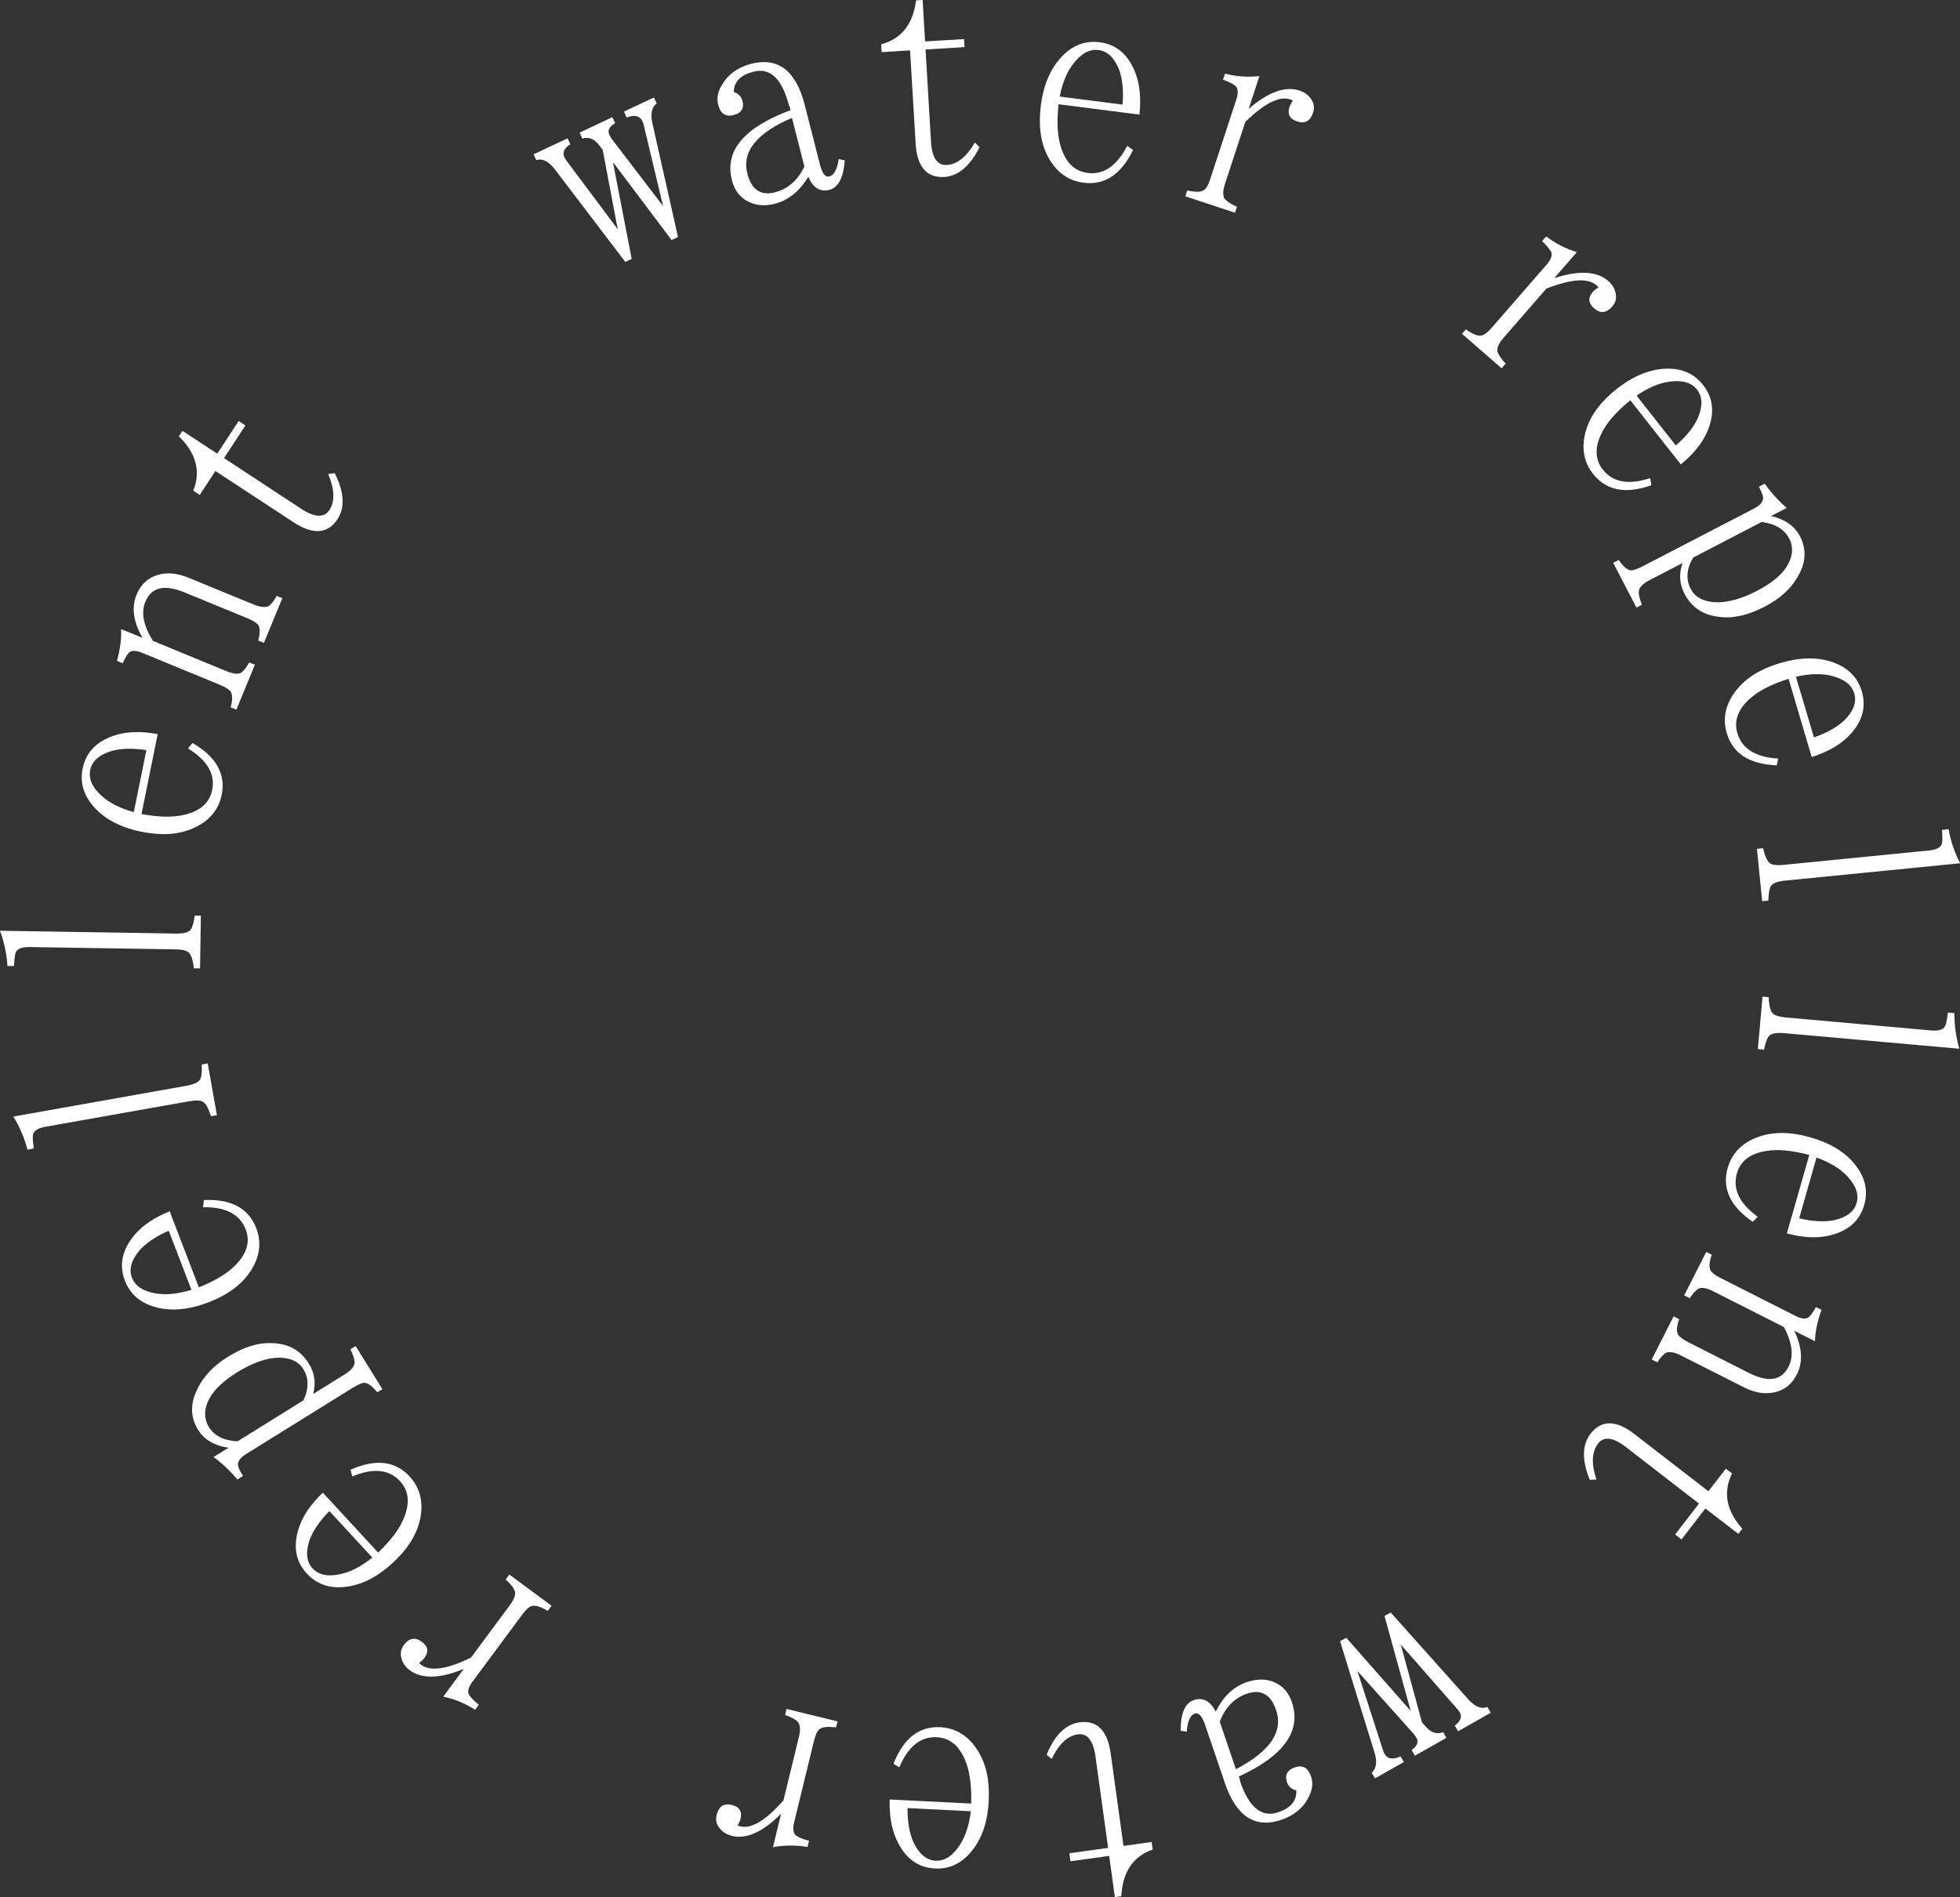 <?xml version="1.0" encoding="UTF-8"?>
<svg id="_レイヤー_2" data-name="レイヤー 2" xmlns="http://www.w3.org/2000/svg" viewBox="0 0 168.42 163.03">
  <rect x="0" y="0" width="168.42" height="163.03" fill="#333333" stroke="none"/>
  <defs>
    <style>
      .cls-1 {
        fill: #fff;
        stroke-width: 0px;
      }
    </style>
  </defs>
  <g id="_レイヤー_1-2" data-name="レイヤー 1">
    <g>
      <path class="cls-1" d="M45.85,13.26l2.92-1.37.24.51c-.52.33-.7.71-.52,1.1.08.17.23.36.39.58l4.2,5.62-1.29-6.82-.3-.39c-.42-.57-.91-.75-1.45-.58l-.24-.51,2.82-1.33.24.51c-.51.3-.67.64-.5,1,.08.17.19.35.33.52l4.29,5.61-1.59-6.65c-.06-.26-.11-.48-.19-.65-.22-.46-.68-.57-1.35-.31l-.24-.51,2.58-1.21.24.51c-.44.32-.57.92-.34,1.84l2.17,9.64-.55.26-5.04-6.7,1.61,8.32-.55.26-6.01-7.9c-.55-.74-1.1-1.02-1.64-.85l-.24-.51Z"/>
      <path class="cls-1" d="M67.81,9.12c-.6-2.35-1.62-3.33-3.06-2.96-1.14.29-1.68.87-1.7,1.75.39.12.65.38.75.77.16.62-.09,1.04-.76,1.21-.67.17-1.13-.1-1.33-.9-.13-.52-.06-1.09.32-1.68.53-.93,1.4-1.54,2.53-1.83,2.3-.58,3.84.59,4.59,3.54l1.3,5.09c.2.8.48,1.14.79,1.06.44-.11.7-.62.83-1.5l.52.11c-.11,1.51-.56,2.34-1.33,2.54-.8.2-1.42-.19-1.8-1.14-.73,1.23-1.69,2.02-2.87,2.33-.67.17-1.31.17-1.84,0-.96-.31-1.59-.97-1.86-2.03-.64-2.53,1.05-4.53,5.04-6.01l-.09-.36ZM68.06,10.13c-3.03,1.29-4.33,2.89-3.84,4.8.35,1.37,1.15,1.91,2.36,1.6,1.11-.28,1.97-1.02,2.54-2.22l-1.07-4.18Z"/>
      <path class="cls-1" d="M75.76,4.48l-.04-.67c1.76-.48,2.73-1.74,3-3.78l.56-.03.21,3.56,3.35-.2.04.69-3.35.2.47,7.93c.08,1.38.55,2.05,1.35,2,.9-.05,1.72-.72,2.42-1.93l.4.4c-.81,1.62-1.83,2.48-3.02,2.56-1.52.09-2.35-.88-2.47-2.87l-.48-8.01-2.45.15Z"/>
      <path class="cls-1" d="M97.36,12.89c-1.02,2.1-2.43,3.05-4.26,2.81-1.35-.17-2.38-.95-3.07-2.27-.62-1.21-.81-2.66-.59-4.37.19-1.51.65-2.74,1.39-3.72,1.03-1.32,2.23-1.89,3.66-1.71,1.48.19,2.52,1.1,3.11,2.74.36.99.45,2.13.31,3.48l-6.95-.89c-.17,1.56-.09,2.81.22,3.73.42,1.32,1.19,2.03,2.27,2.17,1.37.18,2.52-.59,3.41-2.33l.49.36ZM96.46,8.99c.1-1.22-.01-2.2-.29-2.99-.41-1.02-.98-1.6-1.77-1.7-.77-.1-1.49.29-2.17,1.17-.55.71-.94,1.65-1.17,2.83l5.39.69Z"/>
      <path class="cls-1" d="M101.85,16.88l.17-.51c.73.16,1.21.15,1.48-.07.18-.13.35-.47.49-.9l2.25-6.86c.18-.56.14-.94-.07-1.15-.15-.13-.51-.33-1.08-.55l.17-.51c1.04.26,2,.32,2.96.21l-.92,2.81c1.68-1.44,3.14-1.97,4.36-1.57.35.12.63.29.84.53.39.44.5.87.33,1.37-.23.71-.69.98-1.37.76-.66-.22-.85-.65-.65-1.28.05-.15.16-.31.28-.52-.05-.02-.12-.07-.22-.1-.94-.31-2.21.34-3.86,1.93l-1.75,5.34c-.21.63-.19,1.09.01,1.32.19.2.51.42,1.02.64l-.17.51-4.28-1.41Z"/>
      <path class="cls-1" d="M125.61,28.71l.35-.4c.62.43,1.06.61,1.4.51.22-.05.51-.3.81-.64l4.74-5.45c.38-.44.49-.81.38-1.08-.09-.18-.34-.51-.78-.93l.35-.4c.86.64,1.72,1.07,2.64,1.35l-1.94,2.23c2.11-.68,3.66-.6,4.63.24.28.24.47.51.57.81.19.55.13.99-.22,1.39-.49.56-1.01.64-1.56.16-.52-.45-.54-.93-.1-1.43.1-.12.27-.23.47-.37-.04-.04-.08-.11-.16-.18-.74-.65-2.17-.55-4.31.28l-3.69,4.24c-.44.5-.6.93-.5,1.22.09.26.31.58.69.99l-.35.4-3.4-2.96Z"/>
      <path class="cls-1" d="M141.9,41.7c-2.2.78-3.87.47-5.01-.97-.84-1.07-1.03-2.34-.6-3.77.4-1.3,1.28-2.47,2.64-3.54,1.19-.94,2.38-1.5,3.6-1.68,1.66-.22,2.92.21,3.81,1.34.92,1.17,1.03,2.55.31,4.13-.44.96-1.17,1.84-2.22,2.7l-4.34-5.51c-1.22.99-2.03,1.94-2.46,2.82-.62,1.24-.57,2.29.1,3.14.86,1.09,2.21,1.34,4.07.73l.1.6ZM144,38.28c.93-.8,1.54-1.58,1.89-2.34.42-1.01.43-1.83-.07-2.46-.48-.61-1.27-.83-2.37-.68-.89.12-1.83.52-2.82,1.2l3.36,4.27Z"/>
      <path class="cls-1" d="M138.62,48.37l.47-.25c.38.55.72.86,1.04.9.21,0,.57-.12,1-.34l9.6-4.98c.47-.25.72-.52.76-.79.06-.18-.08-.56-.35-1.08l.5-.26c.56.79,1.19,1.48,1.89,2.08l-1.35.7c1.18.26,2.04.86,2.49,1.74.59,1.13.51,2.32-.23,3.54-.59,1-1.51,1.83-2.79,2.5-1.37.71-2.64,1.04-3.86.89-1.42-.13-2.43-.81-3.04-1.99-.44-.85-.5-1.72-.17-2.64l-2.84,1.47c-.59.31-.9.64-.92.96-.02.25.06.63.27,1.15l-.47.25-2-3.85ZM145.48,47.93c-.57.98-.62,1.88-.2,2.68.36.69,1.03,1.06,1.97,1.14,1.06.08,2.31-.24,3.7-.96,1.16-.6,2.02-1.26,2.51-1.99.59-.88.69-1.74.28-2.52-.42-.8-1.2-1.27-2.36-1.42l-5.91,3.07Z"/>
      <path class="cls-1" d="M152.67,65.77c-2.33-.09-3.77-.99-4.29-2.76-.39-1.3-.09-2.56.84-3.72.85-1.06,2.1-1.82,3.76-2.31,1.46-.43,2.77-.52,3.96-.23,1.62.41,2.63,1.28,3.04,2.66.42,1.43.01,2.75-1.24,3.96-.76.72-1.76,1.27-3.06,1.69l-1.99-6.72c-1.5.47-2.61,1.05-3.33,1.71-1.03.92-1.38,1.91-1.07,2.96.39,1.33,1.56,2.07,3.51,2.18l-.13.59ZM155.87,63.37c1.16-.4,2.01-.9,2.62-1.47.77-.78,1.07-1.54.84-2.31-.22-.74-.87-1.24-1.95-1.51-.87-.21-1.89-.19-3.06.08l1.55,5.21Z"/>
      <path class="cls-1" d="M150.97,72.95l.53-.05c.18.76.39,1.22.7,1.35.17.09.55.13,1.05.08l12.52-1.24c.61-.06.97-.26,1.07-.53.09-.22.07-.6.04-1.24l.56-.06c.18,1.03.52,2.01.99,2.93l-15.04,1.49c-.72.07-1.15.25-1.28.58-.08.25-.15.6-.16,1.14l-.53.05-.45-4.51Z"/>
      <path class="cls-1" d="M151.45,85.65l.53.05c.04.78.15,1.27.43,1.46.15.12.51.23,1.02.28l12.53,1.12c.61.05,1-.07,1.15-.33.13-.2.18-.57.27-1.21l.56.05c-.01,1.04.14,2.07.42,3.06l-15.05-1.34c-.72-.06-1.18.03-1.37.33-.13.23-.26.56-.36,1.09l-.53-.05.4-4.51Z"/>
      <path class="cls-1" d="M150.6,105c-1.92-1.33-2.65-2.86-2.14-4.63.37-1.31,1.3-2.21,2.71-2.69,1.29-.44,2.75-.41,4.41.07,1.46.42,2.61,1.05,3.47,1.93,1.15,1.22,1.53,2.49,1.14,3.87-.41,1.44-1.47,2.32-3.17,2.67-1.03.21-2.17.13-3.48-.22l1.93-6.74c-1.52-.41-2.76-.51-3.73-.34-1.37.22-2.19.87-2.49,1.92-.38,1.33.2,2.58,1.79,3.73l-.43.43ZM154.59,104.7c1.19.29,2.18.32,3,.17,1.07-.25,1.73-.72,1.95-1.49.21-.74-.07-1.51-.83-2.32-.62-.65-1.49-1.17-2.62-1.58l-1.49,5.23Z"/>
      <path class="cls-1" d="M146.61,107.59l.48.24c-.23.63-.24,1.07-.11,1.35.13.21.41.42.84.64l6.44,3.26c.48.24.83.3,1.07.18.17-.09.4-.37.71-.93l.48.24c-.36,1.01-.55,1.9-.56,2.7l-1.78-.9c.68,1.42.76,2.69.23,3.73-.55,1.09-1.46,1.65-2.74,1.63-.62-.01-1.26-.22-1.95-.57l-5.28-2.67c-.55-.28-.99-.35-1.25-.24-.24.12-.49.38-.78.83l-.48-.24,1.88-3.71.48.24c-.23.63-.24,1.07-.1,1.32.13.21.42.42.84.64l5.25,2.66c1.66.84,2.8.67,3.41-.54.46-.9.32-2.05-.4-3.4l-6.06-3.07c-.55-.28-.98-.37-1.25-.24-.24.12-.49.38-.78.83l-.48-.24,1.89-3.73Z"/>
      <path class="cls-1" d="M148.3,126.22l.53.41c-.8,1.64-.48,3.2.88,4.75l-.34.44-2.83-2.18-2.05,2.66-.55-.42,2.05-2.66-6.28-4.86c-1.1-.85-1.91-.93-2.39-.3-.55.72-.59,1.77-.14,3.09l-.57.03c-.69-1.68-.67-3.01.06-3.96.93-1.2,2.2-1.2,3.78.03l6.35,4.91,1.5-1.94Z"/>
      <path class="cls-1" d="M128.09,147.2l-2.8,1.59-.28-.49c.49-.37.64-.76.43-1.13-.09-.16-.26-.34-.44-.55l-4.63-5.28,1.82,6.69.33.36c.46.54.97.68,1.49.47l.28.49-2.71,1.54-.28-.49c.48-.34.62-.69.42-1.04-.09-.16-.22-.33-.37-.49l-4.71-5.26,2.1,6.5c.09.26.14.47.24.63.25.44.72.51,1.37.2l.28.49-2.48,1.41-.28-.49c.41-.36.5-.96.2-1.86l-2.92-9.44.53-.3,5.54,6.29-2.25-8.16.53-.3,6.61,7.4c.61.7,1.17.93,1.7.72l.28.49Z"/>
      <path class="cls-1" d="M106.54,153.04c.78,2.3,1.87,3.19,3.29,2.71,1.11-.38,1.6-1,1.56-1.88-.4-.09-.68-.33-.8-.71-.21-.61.01-1.04.67-1.27.66-.22,1.13.01,1.4.79.17.5.14,1.08-.18,1.7-.46.97-1.27,1.64-2.38,2.02-2.25.76-3.87-.29-4.85-3.17l-1.69-4.97c-.27-.78-.57-1.1-.87-1-.43.15-.65.67-.71,1.56l-.53-.07c0-1.52.37-2.38,1.13-2.64.78-.27,1.43.08,1.89.99.63-1.29,1.52-2.15,2.68-2.54.66-.22,1.29-.27,1.84-.15.98.23,1.67.84,2.02,1.88.84,2.47-.69,4.6-4.56,6.39l.12.35ZM106.2,152.05c2.92-1.53,4.09-3.22,3.45-5.09-.45-1.34-1.29-1.81-2.48-1.41-1.09.37-1.88,1.17-2.36,2.41l1.39,4.09Z"/>
      <path class="cls-1" d="M98.96,158.29l.09.66c-1.72.61-2.58,1.94-2.7,4.01l-.55.08-.49-3.54-3.33.46-.09-.69,3.33-.46-1.09-7.87c-.19-1.37-.71-2-1.5-1.89-.9.12-1.66.85-2.26,2.12l-.43-.37c.68-1.68,1.63-2.62,2.82-2.78,1.5-.21,2.41.69,2.68,2.67l1.1,7.95,2.43-.34Z"/>
      <path class="cls-1" d="M76.78,151.57c.86-2.17,2.19-3.23,4.02-3.13,1.36.07,2.44.76,3.23,2.03.72,1.16,1.02,2.58.93,4.31-.08,1.52-.43,2.78-1.1,3.81-.92,1.39-2.08,2.06-3.51,1.99-1.49-.07-2.6-.9-3.32-2.49-.43-.96-.62-2.08-.58-3.44l7,.35c.05-1.57-.13-2.81-.51-3.71-.52-1.28-1.34-1.93-2.44-1.99-1.38-.07-2.47.78-3.22,2.59l-.52-.32ZM77.98,155.39c0,1.23.18,2.2.52,2.96.48.98,1.1,1.52,1.9,1.56.77.04,1.46-.41,2.07-1.34.49-.75.81-1.72.95-2.91l-5.43-.27Z"/>
      <path class="cls-1" d="M71.97,147.94l-.13.52c-.74-.1-1.22-.05-1.47.19-.17.15-.31.5-.42.94l-1.71,7.02c-.14.57-.07.94.16,1.14.16.12.53.29,1.12.46l-.13.52c-1.05-.17-2.02-.16-2.97.02l.7-2.88c-1.56,1.57-2.98,2.21-4.22,1.91-.36-.09-.65-.24-.88-.46-.42-.4-.57-.82-.44-1.34.18-.73.61-1.03,1.31-.86.67.16.9.58.74,1.22-.04.15-.13.32-.24.54.05.01.12.06.23.08.96.23,2.18-.51,3.7-2.23l1.33-5.46c.16-.65.1-1.1-.12-1.32-.2-.19-.54-.38-1.07-.56l.13-.52,4.38,1.07Z"/>
      <path class="cls-1" d="M47.39,138.01l-.32.43c-.65-.38-1.11-.52-1.43-.4-.22.07-.48.34-.75.7l-4.3,5.8c-.35.47-.43.84-.29,1.11.1.17.38.48.85.86l-.32.43c-.9-.57-1.8-.93-2.74-1.13l1.76-2.38c-2.05.84-3.6.88-4.63.12-.3-.22-.51-.48-.63-.76-.23-.54-.2-.98.11-1.41.44-.6.96-.71,1.54-.29.56.41.61.88.21,1.42-.1.13-.25.25-.43.41.04.03.09.1.18.16.79.59,2.21.38,4.27-.62l3.35-4.52c.4-.54.52-.97.4-1.26-.11-.25-.35-.56-.77-.93l.32-.43,3.62,2.68Z"/>
      <path class="cls-1" d="M30.13,126.31c2.13-.95,3.82-.77,5.07.58.92,1,1.21,2.26.89,3.71-.3,1.33-1.08,2.56-2.36,3.73-1.12,1.03-2.26,1.68-3.46,1.95-1.64.35-2.92.01-3.9-1.04-1.01-1.1-1.22-2.46-.63-4.1.36-.99,1.02-1.92,2-2.86l4.75,5.15c1.14-1.08,1.88-2.09,2.23-3,.52-1.28.4-2.32-.34-3.13-.94-1.02-2.31-1.17-4.11-.41l-.15-.59ZM28.3,129.87c-.86.87-1.41,1.7-1.7,2.48-.34,1.04-.28,1.86.26,2.44.52.57,1.33.73,2.41.49.88-.19,1.78-.66,2.72-1.42l-3.69-4Z"/>
      <path class="cls-1" d="M32.87,119.38l-.45.28c-.42-.52-.78-.8-1.11-.82-.21,0-.56.16-.97.41l-9.19,5.71c-.45.28-.68.58-.7.84-.04.18.12.55.43,1.05l-.48.3c-.62-.74-1.3-1.39-2.05-1.93l1.29-.8c-1.2-.16-2.1-.7-2.62-1.54-.68-1.09-.69-2.27-.04-3.55.51-1.04,1.36-1.95,2.58-2.71,1.31-.82,2.55-1.24,3.78-1.19,1.43.02,2.49.62,3.19,1.75.51.81.63,1.68.38,2.62l2.72-1.69c.57-.35.84-.71.84-1.02,0-.25-.11-.62-.36-1.13l.45-.28,2.29,3.69ZM26.07,120.35c.49-1.03.47-1.92-.01-2.69-.41-.66-1.11-.97-2.05-.98-1.06,0-2.28.42-3.62,1.25-1.11.69-1.92,1.41-2.35,2.18-.52.92-.55,1.79-.09,2.53.48.77,1.29,1.17,2.46,1.23l5.66-3.52Z"/>
      <path class="cls-1" d="M17.52,103.13c2.33-.1,3.84.7,4.5,2.42.49,1.27.29,2.54-.55,3.78-.77,1.12-1.95,1.98-3.57,2.6-1.42.54-2.72.73-3.93.54-1.65-.28-2.72-1.07-3.24-2.41-.53-1.39-.22-2.74.93-4.04.7-.78,1.66-1.41,2.92-1.92l2.51,6.54c1.46-.59,2.52-1.25,3.19-1.96.96-1,1.23-2.01.83-3.03-.5-1.29-1.72-1.94-3.67-1.9l.08-.6ZM14.5,105.77c-1.13.49-1.94,1.06-2.5,1.67-.7.84-.95,1.62-.66,2.37.28.72.96,1.17,2.06,1.35.88.15,1.9.04,3.05-.31l-1.95-5.08Z"/>
      <path class="cls-1" d="M18.65,95.84l-.52.09c-.24-.74-.48-1.19-.8-1.29-.18-.08-.56-.09-1.06,0l-12.39,2.2c-.6.11-.94.33-1.03.62-.07.23-.03.6.06,1.24l-.55.1c-.26-1.01-.67-1.96-1.21-2.84l14.88-2.65c.71-.13,1.13-.34,1.23-.68.06-.25.11-.61.07-1.15l.52-.09.79,4.46Z"/>
      <path class="cls-1" d="M17.19,83.22h-.53c-.09-.78-.25-1.26-.54-1.43-.16-.11-.53-.2-1.04-.2l-12.57-.2c-.61,0-.99.14-1.13.41-.11.21-.14.58-.18,1.22h-.56c-.06-1.05-.29-2.07-.64-3.03l15.11.24c.72.01,1.17-.11,1.34-.43.11-.24.22-.58.28-1.11h.53s-.07,4.54-.07,4.54Z"/>
      <path class="cls-1" d="M16.55,63.86c2.02,1.17,2.86,2.65,2.5,4.45-.27,1.33-1.12,2.3-2.49,2.89-1.25.54-2.71.62-4.41.28-1.49-.3-2.68-.84-3.61-1.66-1.24-1.12-1.72-2.36-1.44-3.77.3-1.46,1.28-2.43,2.96-2.91,1.01-.28,2.15-.3,3.49-.05l-1.39,6.87c1.55.29,2.8.29,3.74.05,1.34-.33,2.11-1.04,2.33-2.11.28-1.36-.41-2.56-2.08-3.58l.39-.46ZM12.59,64.47c-1.21-.19-2.2-.15-3.01.07-1.05.33-1.67.86-1.83,1.64-.15.76.18,1.51,1.01,2.24.67.6,1.58,1.06,2.74,1.37l1.08-5.33Z"/>
      <path class="cls-1" d="M20.31,60.99l-.49-.2c.18-.65.16-1.09,0-1.35-.15-.2-.45-.39-.89-.57l-6.68-2.75c-.49-.2-.85-.24-1.08-.1-.16.11-.37.4-.63.98l-.49-.2c.28-1.04.4-1.94.35-2.74l1.85.76c-.79-1.36-.97-2.62-.52-3.7.47-1.13,1.33-1.76,2.6-1.84.62-.03,1.28.12,1.99.42l5.47,2.25c.57.23,1.01.27,1.27.15.23-.14.46-.42.71-.89l.49.2-1.58,3.84-.49-.2c.18-.65.16-1.09,0-1.33-.15-.2-.45-.39-.89-.57l-5.45-2.24c-1.73-.71-2.84-.45-3.36.81-.39.94-.16,2.07.66,3.36l6.28,2.59c.57.23,1,.3,1.27.15.23-.14.46-.42.71-.89l.49.2-1.59,3.87Z"/>
      <path class="cls-1" d="M17.17,42.54l-.56-.37c.67-1.7.23-3.23-1.24-4.67l.31-.47,2.99,1.96,1.84-2.81.58.38-1.84,2.81,6.64,4.36c1.16.76,1.97.78,2.41.11.5-.76.45-1.81-.1-3.1l.56-.08c.82,1.62.9,2.95.24,3.96-.83,1.27-2.1,1.36-3.78.26l-6.71-4.4-1.34,2.05Z"/>
    </g>
  </g>
</svg>